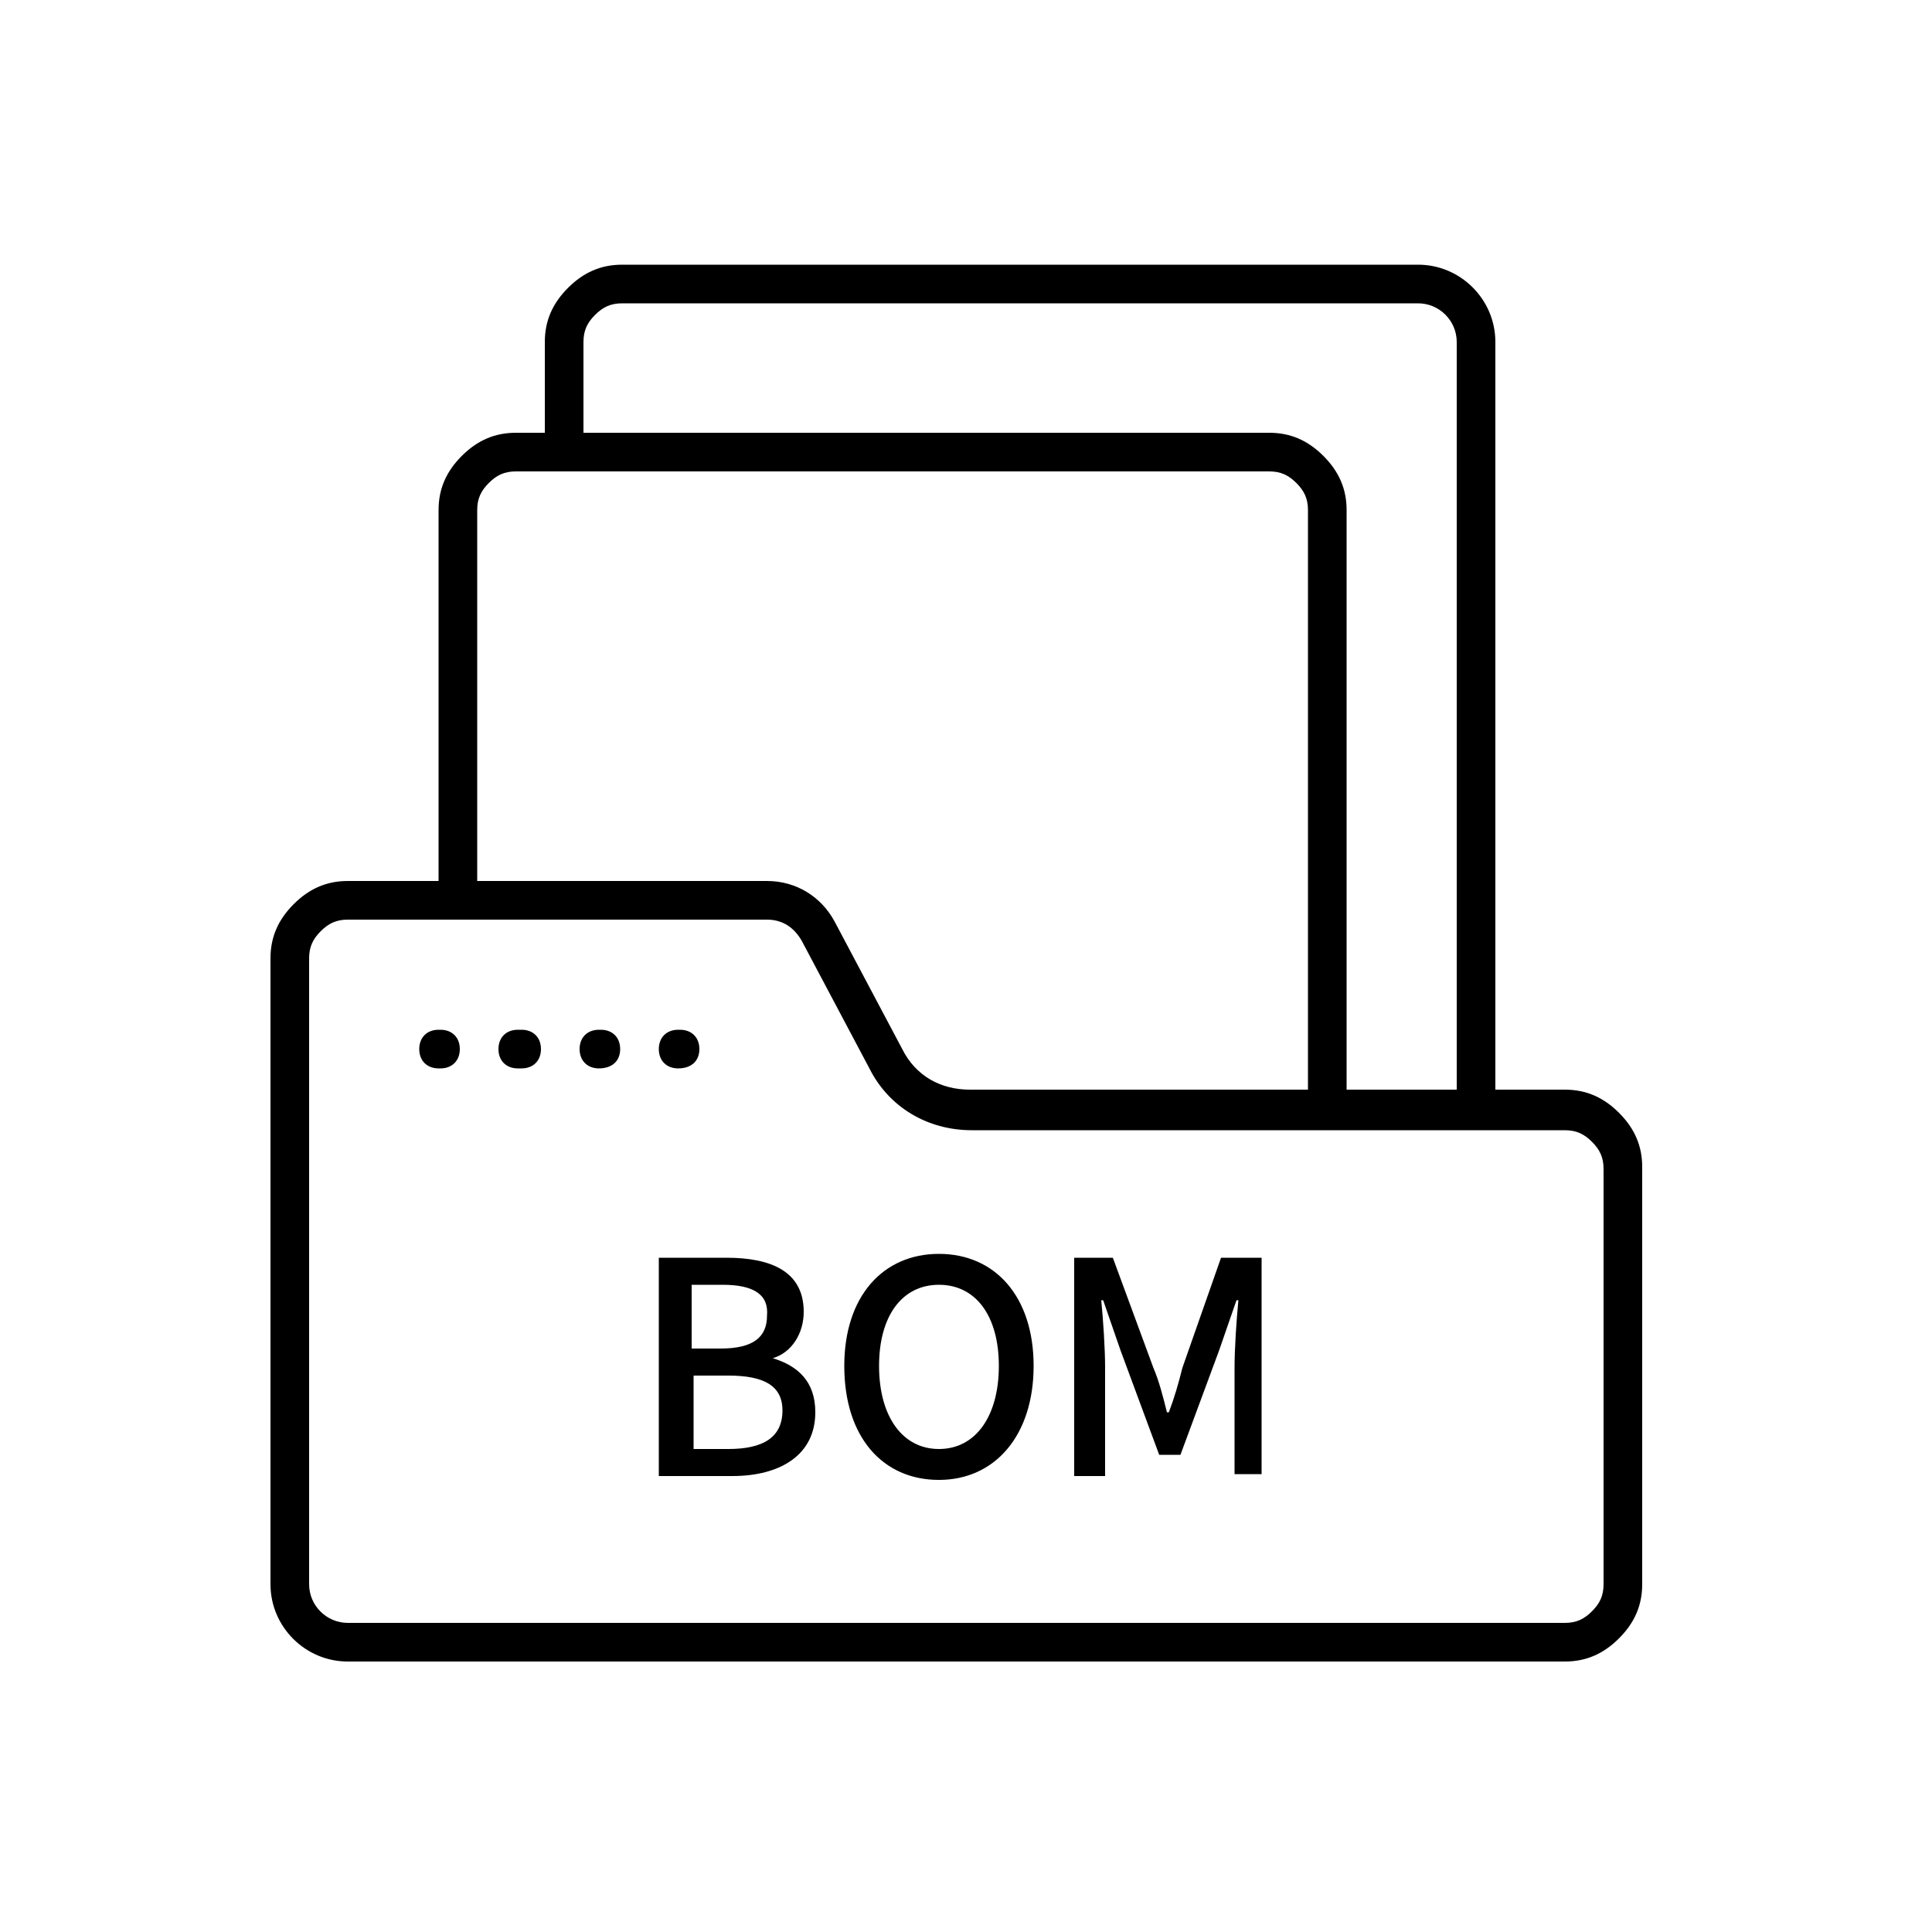 <svg class="svg-icon" style="width: 1em;height: 1em;vertical-align: middle;fill: currentColor;overflow: hidden;" viewBox="0 0 1024 1024" version="1.1" xmlns="http://www.w3.org/2000/svg"><path d="M829.44 860.16c6.144 0 10.24-2.048 14.336-6.144s6.144-8.192 6.144-14.336V619.52c0-6.144-2.048-10.24-6.144-14.336s-8.192-6.144-14.336-6.144H515.072c-23.552 0-44.032-12.288-54.272-32.768l-35.84-67.584c-4.096-7.168-10.24-11.264-18.432-11.264H184.32c-6.144 0-10.24 2.048-14.336 6.144-4.096 4.096-6.144 8.192-6.144 14.336V839.68c0 11.264 9.216 20.48 20.48 20.48h645.12m0 20.48H184.32c-22.528 0-40.96-18.432-40.96-40.96V507.904c0-11.264 4.096-20.48 12.288-28.672s17.408-12.288 28.672-12.288h222.208c15.36 0 28.672 8.192 35.84 21.504l35.84 67.584c7.168 14.336 20.48 21.504 35.84 21.504H829.44c11.264 0 20.48 4.096 28.672 12.288s12.288 17.408 12.288 28.672V839.68c0 11.264-4.096 20.48-12.288 28.672-8.192 8.192-17.408 12.288-28.672 12.288z"  /><path d="M409.6 719.872c13.312 4.096 22.528 12.288 22.528 28.672 0 22.528-18.432 33.792-44.032 33.792h-38.912V666.624h35.84c23.552 0 40.96 7.168 40.96 28.672 0 11.264-6.144 21.504-16.384 24.576zM367.616 768h18.432c18.432 0 28.672-6.144 28.672-20.48 0-13.312-10.24-18.432-28.672-18.432h-18.432V768z m15.36-87.04h-16.384v33.792h15.36c17.408 0 24.576-6.144 24.576-17.408 1.024-11.264-7.168-16.384-23.552-16.384z m114.688 103.424c-29.696 0-50.176-22.528-50.176-60.416 0-36.864 20.48-59.392 50.176-59.392s50.176 22.528 50.176 59.392-20.48 60.416-50.176 60.416z m0-103.424c-19.456 0-31.744 16.384-31.744 43.008s12.288 44.032 31.744 44.032c19.456 0 31.744-17.408 31.744-44.032 0-26.624-12.288-43.008-31.744-43.008z m156.672 101.376v-57.344c0-10.24 1.024-25.6 2.048-35.84H655.36l-9.216 26.624-20.48 55.296H614.4l-20.48-55.296-9.216-26.624H583.68c1.024 10.24 2.048 25.6 2.048 35.84v57.344h-16.384V666.624h20.48l21.504 58.368c3.072 7.168 5.12 15.36 7.168 23.552h1.024c3.072-8.192 5.12-15.36 7.168-23.552l20.48-58.368h21.504v114.688h-14.336v1.024zM232.448 566.272c-6.144 0-10.24-4.096-10.24-10.24s4.096-10.24 10.24-10.24h1.024c6.144 0 10.24 4.096 10.24 10.24s-4.096 10.24-10.24 10.24h-1.024m41.984 0c-6.144 0-10.24-4.096-10.24-10.24s4.096-10.24 10.24-10.24h2.048c6.144 0 10.24 4.096 10.24 10.24s-4.096 10.24-10.24 10.24h-2.048m43.008 0c-6.144 0-10.24-4.096-10.24-10.24s4.096-10.24 10.24-10.24h1.024c6.144 0 10.24 4.096 10.24 10.24s-4.096 10.24-11.264 10.24m41.984 0c-6.144 0-10.24-4.096-10.24-10.24s4.096-10.24 10.24-10.24h1.024c6.144 0 10.24 4.096 10.24 10.24s-4.096 10.24-11.264 10.24M252.928 475.136h-20.48v-204.8c0-11.264 4.096-20.48 12.288-28.672 8.192-8.192 17.408-12.288 28.672-12.288h399.36c11.264 0 20.48 4.096 28.672 12.288 8.192 8.192 12.288 17.408 12.288 28.672v327.68h-20.48v-327.68c0-6.144-2.048-10.24-6.144-14.336s-8.192-6.144-14.336-6.144h-399.36c-6.144 0-10.24 2.048-14.336 6.144s-6.144 8.192-6.144 14.336v204.8"  /><path d="M309.248 240.64h-20.48v-59.392c0-11.264 4.096-20.48 12.288-28.672 8.192-8.192 17.408-12.288 28.672-12.288h421.888c22.528 0 40.96 18.432 40.96 40.96v416.768h-20.48V181.248c0-11.264-9.216-20.48-20.48-20.48H329.728c-6.144 0-10.24 2.048-14.336 6.144-4.096 4.096-6.144 8.192-6.144 14.336v59.392"  /></svg>